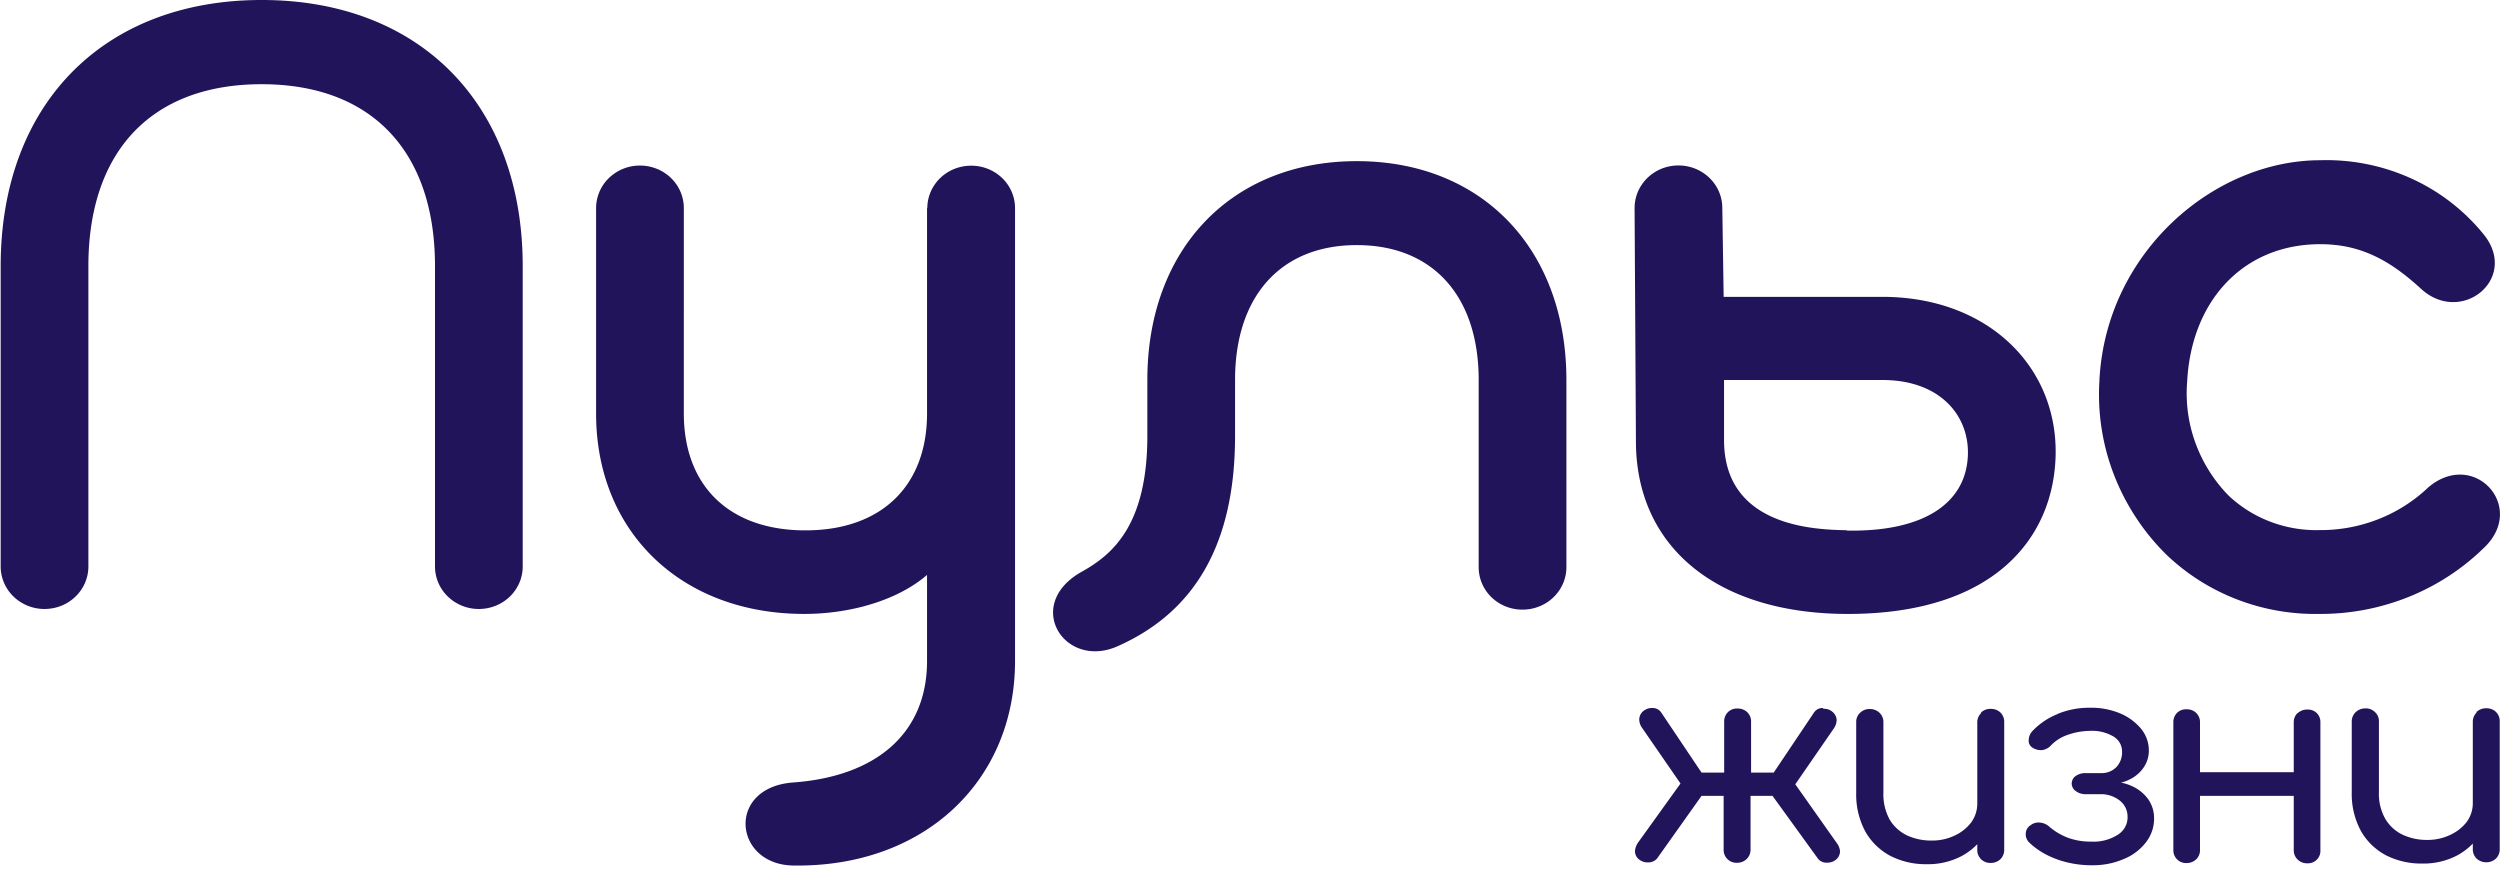 <svg xmlns="http://www.w3.org/2000/svg" width="130" height="46" viewBox="0 0 130 46" fill="none"><path d="M119.477 37.073a.66.66 0 0 0-.202.493v2.589H114.4v-2.589a.654.654 0 0 0-.432-.639.716.716 0 0 0-.278-.043.65.65 0 0 0-.488.19.679.679 0 0 0-.188.492v6.623a.667.667 0 0 0 .41.642.66.66 0 0 0 .266.047.72.72 0 0 0 .515-.196.654.654 0 0 0 .195-.493v-2.804h4.875v2.818a.66.66 0 0 0 .202.493.695.695 0 0 0 .509.196.647.647 0 0 0 .675-.69V37.58a.662.662 0 0 0-.181-.493.65.65 0 0 0-.494-.19.713.713 0 0 0-.509.19v-.014Zm-16.463.014a.665.665 0 0 0-.195.493v4.197c.003.355-.109.703-.32.993a2.27 2.27 0 0 1-.85.676c-.377.18-.792.27-1.212.263a2.98 2.98 0 0 1-1.274-.27 2.114 2.114 0 0 1-.899-.818 2.73 2.73 0 0 1-.327-1.399v-3.67a.657.657 0 0 0-.202-.486.7.7 0 0 0-.508-.196.672.672 0 0 0-.502.196.634.634 0 0 0-.202.487v3.67c-.02.704.145 1.402.48 2.027.303.534.758.973 1.31 1.263a4.06 4.06 0 0 0 1.88.426 3.785 3.785 0 0 0 1.79-.412 3.3 3.3 0 0 0 .836-.629v.284a.655.655 0 0 0 .195.494.67.67 0 0 0 .494.196.718.718 0 0 0 .516-.196.68.68 0 0 0 .195-.494v-6.636a.672.672 0 0 0-.195-.493.696.696 0 0 0-.516-.19.664.664 0 0 0-.494.19v.034Zm25.767-.034a.68.68 0 0 0-.195.493v4.197c.005.354-.104.702-.313.993a2.29 2.29 0 0 1-.857.676c-.376.18-.792.27-1.211.264a2.973 2.973 0 0 1-1.268-.27 2.109 2.109 0 0 1-.898-.819 2.638 2.638 0 0 1-.335-1.398v-3.67a.63.63 0 0 0-.202-.486.654.654 0 0 0-.501-.196.72.72 0 0 0-.508.196.67.67 0 0 0-.202.486v3.67a4.035 4.035 0 0 0 .48 2.027c.303.534.757.973 1.309 1.264.584.29 1.232.436 1.888.425.62.01 1.234-.13 1.783-.412.311-.165.593-.377.835-.628v.283a.672.672 0 0 0 .195.494.715.715 0 0 0 .502.196.718.718 0 0 0 .508-.196.665.665 0 0 0 .195-.494v-6.636a.655.655 0 0 0-.429-.638.716.716 0 0 0-.274-.044.716.716 0 0 0-.502.19v.033Zm-34.006-.237a.528.528 0 0 0-.452.244l-2.09 3.115h-1.177v-2.65a.658.658 0 0 0-.436-.637.716.716 0 0 0-.274-.045.666.666 0 0 0-.494.19.673.673 0 0 0-.195.493v2.649H88.48l-2.09-3.115a.528.528 0 0 0-.453-.243.71.71 0 0 0-.48.155.577.577 0 0 0-.216.419.748.748 0 0 0 .14.446l2.005 2.906-2.214 3.081a.928.928 0 0 0-.153.426.546.546 0 0 0 .194.426.71.71 0 0 0 .495.169.594.594 0 0 0 .46-.203l2.312-3.257h1.149v2.79a.658.658 0 0 0 .195.494.656.656 0 0 0 .494.196.714.714 0 0 0 .509-.196.676.676 0 0 0 .202-.493v-2.791h1.142l2.367 3.27a.548.548 0 0 0 .453.203.71.71 0 0 0 .495-.169.56.56 0 0 0 .195-.426.816.816 0 0 0-.168-.425l-2.158-3.055 2.005-2.906a.807.807 0 0 0 .147-.446.593.593 0 0 0-.223-.419.653.653 0 0 0-.453-.155l-.056-.04Zm12.229.311a3.692 3.692 0 0 0-1.309.879.706.706 0 0 0-.202.473.413.413 0 0 0 .188.392.785.785 0 0 0 .495.135.739.739 0 0 0 .466-.237 2.17 2.17 0 0 1 .85-.547 3.576 3.576 0 0 1 1.184-.216 2.18 2.18 0 0 1 1.232.297.916.916 0 0 1 .326.336.881.881 0 0 1 .113.448c.012.286-.088.566-.278.784a1.06 1.06 0 0 1-.794.331h-.808a.865.865 0 0 0-.529.149.48.48 0 0 0-.209.392.481.481 0 0 0 .209.392.83.83 0 0 0 .529.162h.822c.352.008.691.132.961.351a1.048 1.048 0 0 1 .383.831c.005.186-.04.37-.131.533-.09.163-.223.301-.385.4a2.349 2.349 0 0 1-1.392.351 3.356 3.356 0 0 1-1.254-.223 3.284 3.284 0 0 1-.884-.533.843.843 0 0 0-.488-.23.671.671 0 0 0-.501.128.542.542 0 0 0-.186.188.519.519 0 0 0-.072.251.585.585 0 0 0 .195.48c.247.234.526.434.829.595a4.73 4.73 0 0 0 1.107.419c.426.105.863.157 1.302.155.573.01 1.14-.1 1.665-.324a2.781 2.781 0 0 0 1.149-.865c.281-.36.43-.8.425-1.25a1.71 1.71 0 0 0-.3-.987 2.117 2.117 0 0 0-.822-.676 2.566 2.566 0 0 0-.599-.196 1.84 1.84 0 0 0 .446-.162c.296-.14.549-.355.731-.622.181-.264.276-.575.272-.892 0-.404-.14-.797-.397-1.115a2.86 2.86 0 0 0-1.086-.804 3.907 3.907 0 0 0-1.588-.297 4.285 4.285 0 0 0-1.699.331l.034-.007ZM48.206 10.82v10.678c0 3.757-2.36 6.081-6.324 6.081-3.962 0-6.323-2.31-6.323-6.081V10.819c0-.29-.06-.579-.174-.847a2.206 2.206 0 0 0-.495-.718 2.283 2.283 0 0 0-.742-.478 2.338 2.338 0 0 0-.873-.167 2.31 2.31 0 0 0-1.61.648 2.177 2.177 0 0 0-.668 1.562v10.678c-.006 6.136 4.402 10.427 10.823 10.427 2.34 0 4.819-.676 6.386-2.028v4.474c0 3.791-2.674 6.008-6.964 6.319-3.482.256-3.106 4.264 0 4.318 6.776.108 11.54-4.359 11.54-10.637V10.826c0-.29-.058-.578-.172-.847a2.199 2.199 0 0 0-.494-.718 2.276 2.276 0 0 0-.74-.478 2.331 2.331 0 0 0-.872-.167c-.3 0-.596.056-.873.166-.278.111-.53.274-.742.479-.212.205-.38.45-.495.718a2.153 2.153 0 0 0-.174.847l-.014-.007Zm47.837 16.753c-1.581-.034-6.393-.129-6.393-4.69V19.76h8.231c2.995 0 4.506 1.838 4.45 3.872-.069 2.466-2.179 3.96-6.003 3.96h-.306l.02-.02Zm-11.045-16.76.07 12.124c0 5.541 4.261 8.988 11.017 8.988 7.66 0 10.731-4 10.808-8.299.077-4.615-3.573-8.19-9.012-8.19H89.63l-.07-4.623c0-.586-.24-1.148-.667-1.562a2.313 2.313 0 0 0-1.61-.647c-.3-.001-.597.055-.874.166a2.26 2.26 0 0 0-1.236 1.196 2.153 2.153 0 0 0-.174.847ZM59.662 19.76v2.899c0 4.656-1.818 6.183-3.405 7.068-3.058 1.703-.92 5.103 1.852 3.88 4.088-1.812 6.114-5.407 6.114-10.948v-2.9c0-4.351 2.368-7.014 6.33-7.014 3.963 0 6.338 2.663 6.338 7.015v9.73c0 .291.058.58.172.848a2.2 2.2 0 0 0 .493.717c.212.206.463.369.74.48.277.11.573.167.873.166.3 0 .596-.056.873-.167.277-.11.53-.273.741-.478.213-.205.38-.45.496-.718.115-.268.174-.556.174-.847V19.76c0-6.805-4.38-11.38-10.9-11.38-6.517 0-10.891 4.575-10.891 11.38Zm49.508.04a11.57 11.57 0 0 0 .753 4.88 11.847 11.847 0 0 0 2.729 4.162 11.068 11.068 0 0 0 3.659 2.322c1.367.53 2.83.788 4.301.76a12.268 12.268 0 0 0 4.721-.918 11.982 11.982 0 0 0 3.964-2.65c2.005-2.122-.697-4.98-3.016-3.021a8.004 8.004 0 0 1-2.606 1.662 8.197 8.197 0 0 1-3.063.568 6.709 6.709 0 0 1-2.556-.437 6.56 6.56 0 0 1-2.179-1.367 7.695 7.695 0 0 1-1.716-2.733 7.522 7.522 0 0 1-.429-3.174c.216-4.23 2.932-7.156 6.922-7.156 2.089 0 3.608.824 5.23 2.311 2.089 1.933 5.112-.507 3.28-2.805a10.333 10.333 0 0 0-3.777-2.923 10.659 10.659 0 0 0-4.733-.949c-5.536 0-11.143 4.792-11.484 11.434v.034ZM.035 13.84v15.617c0 .586.24 1.148.667 1.563a2.313 2.313 0 0 0 1.61.647c.3 0 .597-.056.874-.166.277-.111.529-.274.74-.479.213-.205.381-.45.496-.718.115-.268.174-.556.174-.847V13.84c0-5.98 3.287-9.461 9.012-9.461 5.724 0 9.012 3.5 9.012 9.46v15.618c0 .586.24 1.148.667 1.563a2.313 2.313 0 0 0 1.61.647c.3 0 .596-.056.873-.166.278-.111.53-.274.742-.479.212-.205.38-.45.495-.718.115-.268.174-.556.174-.847V13.84C27.181 5.433 21.853 0 13.608 0 5.362 0 .035 5.433.035 13.84Z" fill="#21145a"/></svg>